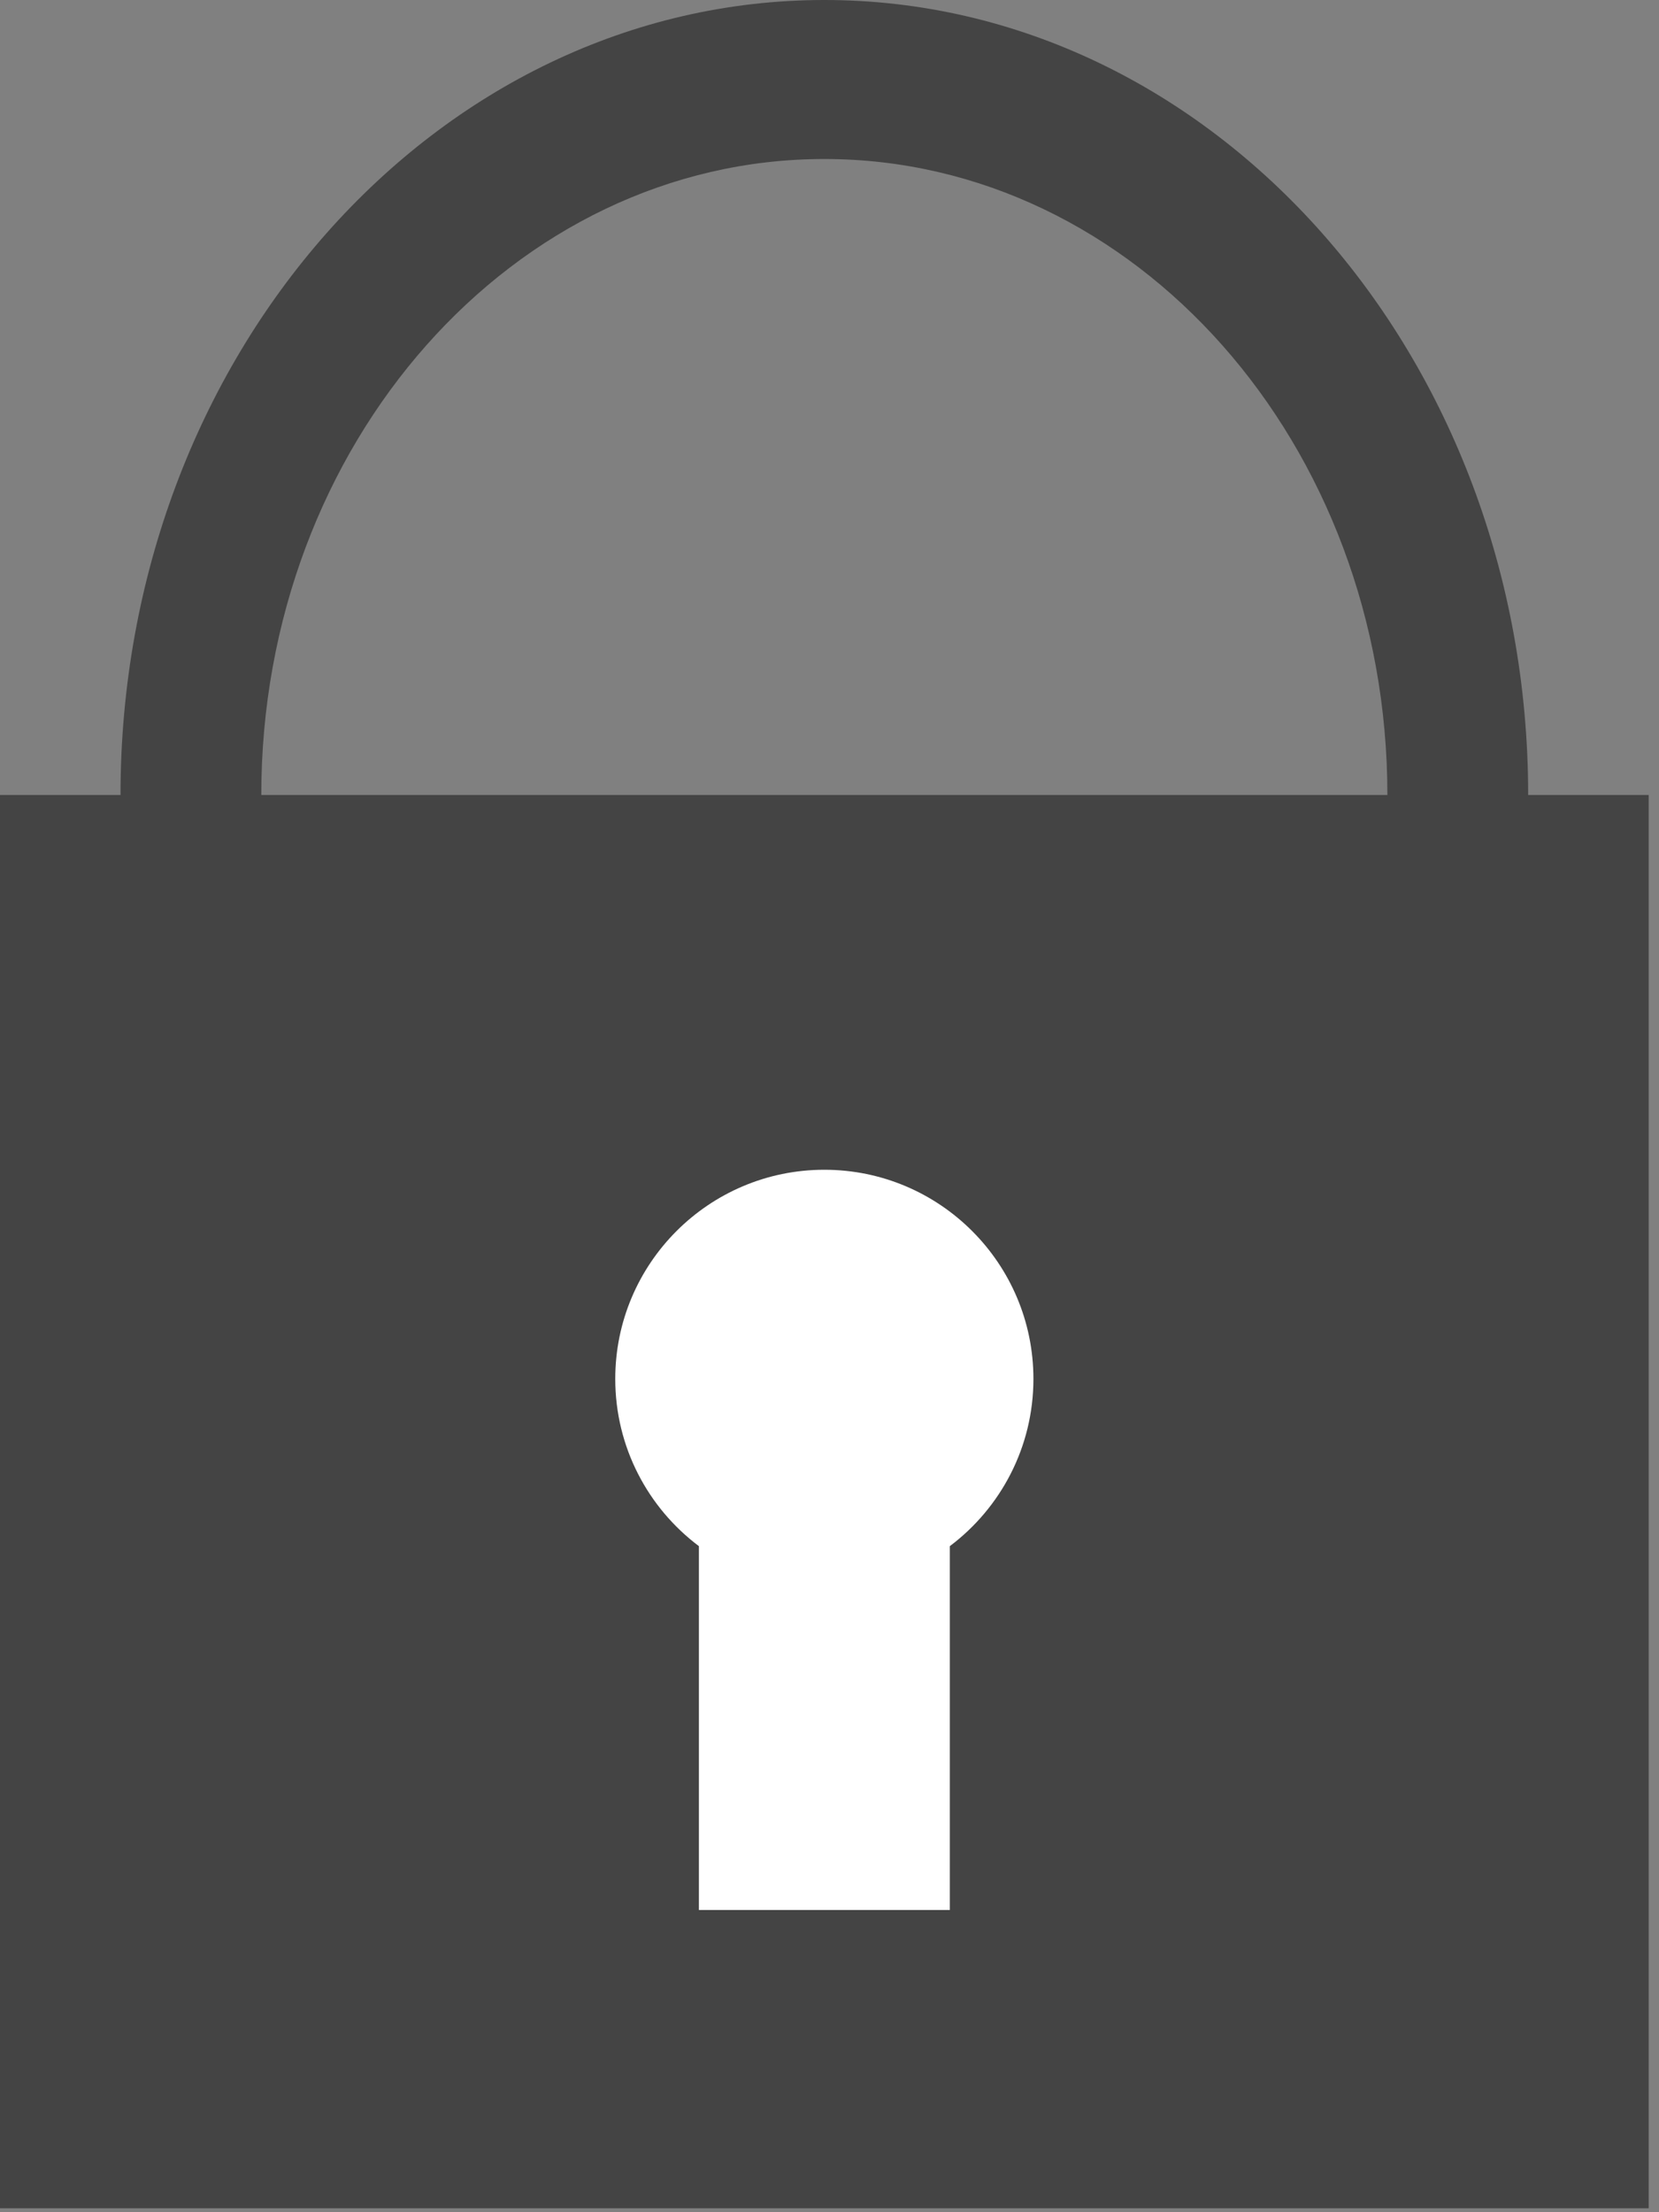 <?xml version="1.0" encoding="UTF-8"?>
<svg width="36px" height="48px" viewBox="0 0 36 48" version="1.1" xmlns="http://www.w3.org/2000/svg" xmlns:xlink="http://www.w3.org/1999/xlink">
    <rect x="0" y="0" width="36" height="48" fill="#808080" stroke="none"/>
    <!-- Generator: Sketch 47.1 (45422) - http://www.bohemiancoding.com/sketch -->
    <title>Page 1_icon</title>
    <desc>Created with Sketch.</desc>
    <defs></defs>
    <g id="Page-1" stroke="none" stroke-width="1" fill="none" fill-rule="evenodd">
        <g id="Desktop-HD-Themenportal-Politik-&amp;-Recht-Navi-Copy-2" transform="translate(-927, -287)">
            <g id="Page-1" transform="translate(927, 287)">
                <path d="M2.615,17.249 C2.615,7.729 9.459,0 17.888,0 C26.318,0 33.161,7.729 33.161,17.249 L35.776,17.249 L35.776,47.915 L0,47.915 L0,17.249 L2.615,17.249 Z M30.106,17.249 C30.106,9.633 24.632,3.45 17.888,3.45 C11.145,3.45 5.67,9.633 5.67,17.249 L30.106,17.249 Z" id="Fill-1" fill="#444444"></path>
                <path d="M15.166,33.548 C14.064,32.72 13.351,31.402 13.351,29.919 C13.351,27.414 15.384,25.381 17.888,25.381 C20.392,25.381 22.425,27.414 22.425,29.919 C22.425,31.402 21.712,32.72 20.611,33.548 L20.611,41.442 L15.166,41.442 L15.166,33.548 Z" id="Fill-4" fill="#FFFFFF"></path>
            </g>
        </g>
    </g>
</svg>
